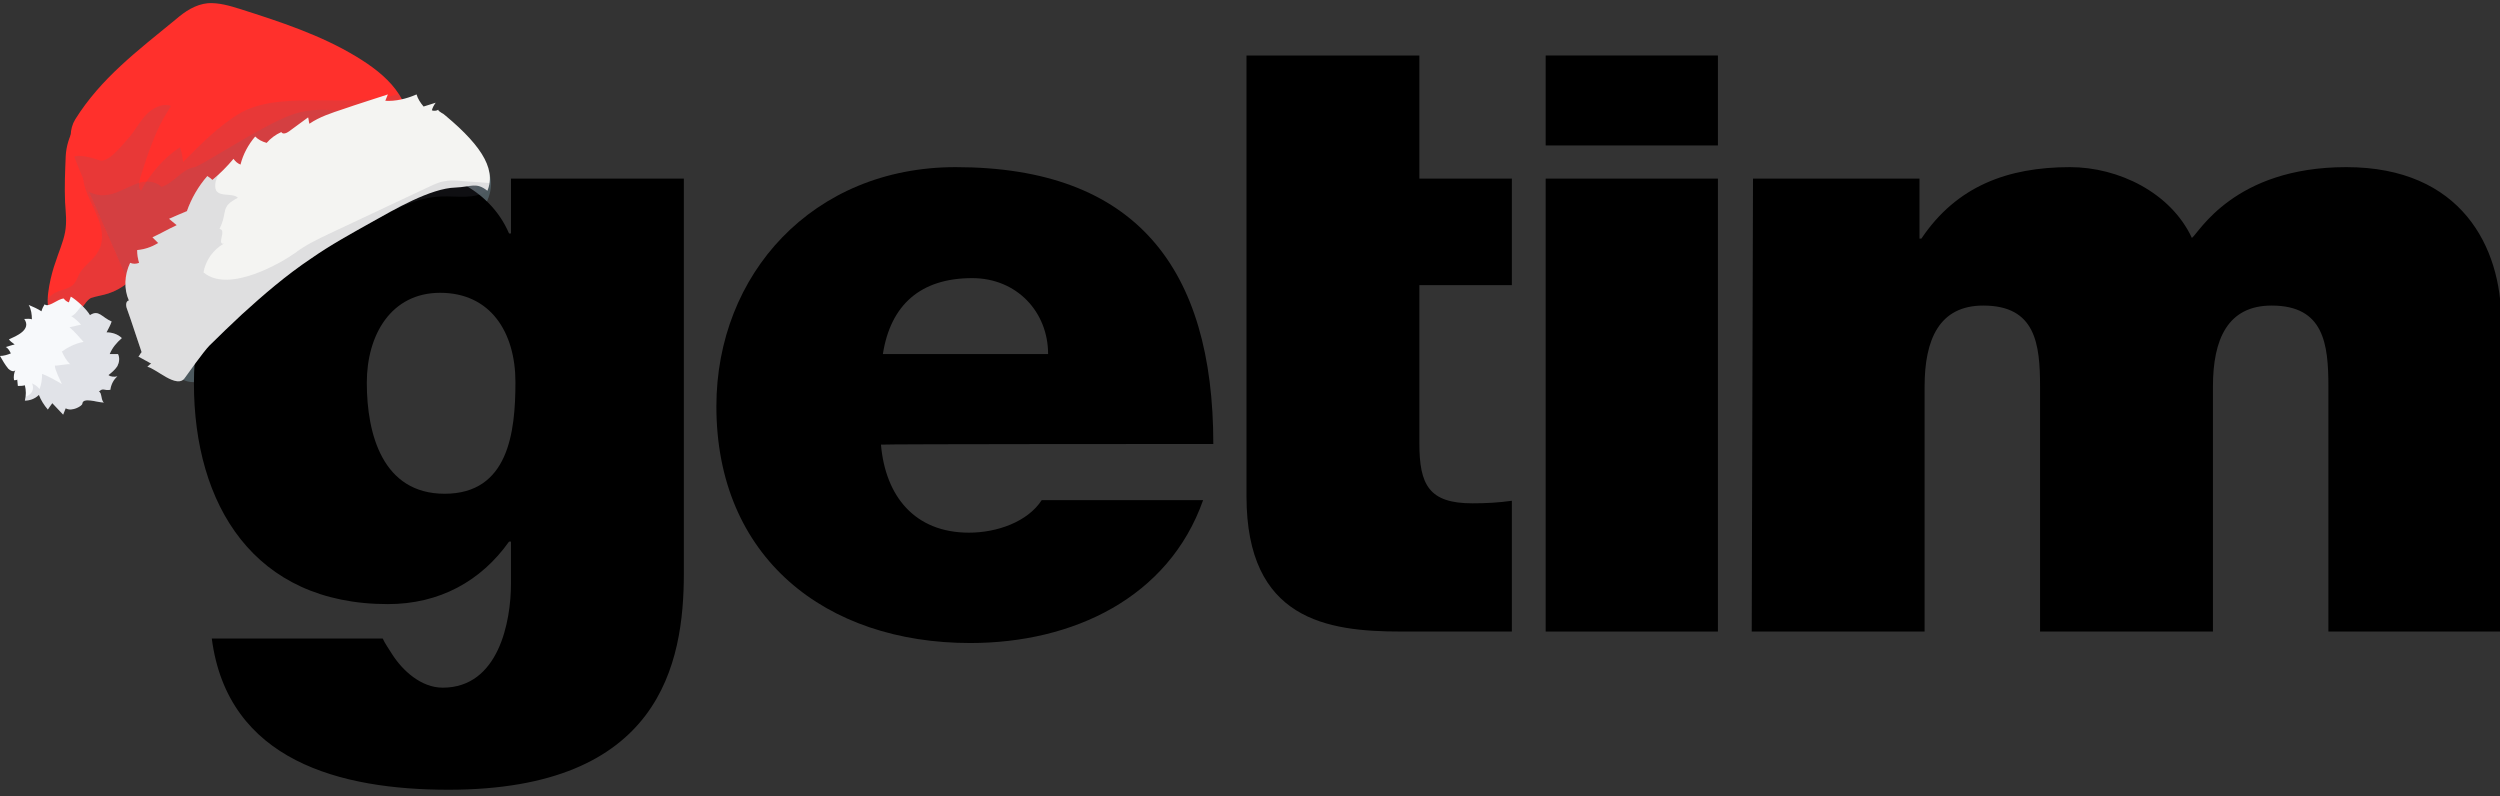 <?xml version="1.0" encoding="utf-8"?>
<!-- Generator: Adobe Illustrator 27.1.1, SVG Export Plug-In . SVG Version: 6.00 Build 0)  -->
<svg version="1.1" id="Layer_1" xmlns:xodm="http://www.corel.com/coreldraw/odm/2003"
	 xmlns="http://www.w3.org/2000/svg" xmlns:xlink="http://www.w3.org/1999/xlink" x="0px" y="0px" viewBox="0 0 391.9 124.8"
	 style="enable-background:new 0 0 391.9 124.8;" xml:space="preserve">
<rect x="0" y="0" width="391.9" height="124.8" fill="#333333" stroke="none"/>
<style type="text/css">
	.st0{clip-path:url(#SVGID_00000112632049158582592390000006512969959154863804_);fill:#FF302C;}
	.st1{opacity:0.15;clip-path:url(#SVGID_00000112632049158582592390000006512969959154863804_);fill:#68687E;}
	.st2{clip-path:url(#SVGID_00000043431187859130385040000014122998666135256963_);fill:#FF302C;}
	.st3{opacity:0.15;clip-path:url(#SVGID_00000043431187859130385040000014122998666135256963_);fill:#68687E;}
	.st4{fill:#4C595E;}
	.st5{opacity:0.15;fill:#776865;}
	.st6{clip-path:url(#SVGID_00000073700297476066359570000004443511675650354095_);fill:#F4F4F2;}
	.st7{opacity:0.15;clip-path:url(#SVGID_00000073700297476066359570000004443511675650354095_);fill:#68687E;}
	.st8{clip-path:url(#SVGID_00000049213419657199729230000013133182186602642825_);fill:#F7F9FB;}
	.st9{opacity:0.15;clip-path:url(#SVGID_00000049213419657199729230000013133182186602642825_);fill:#68687E;}
</style>
<g>
	<defs>
		<path id="SVGID_1_" d="M10.3,24.5c-0.1,2.4-0.2,4.8-0.1,7.2c0.1,1.6,0.3,3.1,0,4.7c-0.3,1.6-1,3.1-1.5,4.7C8.1,42.7,7,47,7.7,48.5
			c0.8-0.2,1.6,0.1,2.2,0.6c0.6,0.5,1,1.2,1.5,1.9c0.3-0.9,2-4,2.9-4.3c0.9-0.3,1.8-0.4,2.7-0.7c2.2-0.7,3.9-2.3,5.5-4
			c3.4-3.4,6.8-6.7,9.9-10.4c0.6-0.7,1.2-1.4,1.3-2.3c0.1-1-0.3-1.9-0.6-2.8c-2-6.3,2.5-13.1,1.5-19.6c0-0.3-0.1-0.6-0.3-0.9
			c-0.3-0.4-0.8-0.6-1.2-0.7c-1.5-0.3-3,0.4-4.4,1.1c-2.3,1.2-4.5,2.5-6.7,3.9C17.1,13.6,10.6,18.3,10.3,24.5z"/>
	</defs>
	<clipPath id="SVGID_00000102525641597316541660000011833558889658487223_">
		<use xlink:href="#SVGID_1_"  style="overflow:visible;"/>
	</clipPath>
	<path style="clip-path:url(#SVGID_00000102525641597316541660000011833558889658487223_);fill:#FF302C;" d="M10.3,24.5
		c-0.1,2.4-0.2,4.8-0.1,7.2c0.1,1.6,0.3,3.1,0,4.7c-0.3,1.6-1,3.1-1.5,4.7C8.1,42.7,7,47,7.7,48.5c0.8-0.2,1.6,0.1,2.2,0.6
		c0.6,0.5,1,1.2,1.5,1.9c0.3-0.9,2-4,2.9-4.3c0.9-0.3,1.8-0.4,2.7-0.7c2.2-0.7,3.9-2.3,5.5-4c3.4-3.4,6.8-6.7,9.9-10.4
		c0.6-0.7,1.2-1.4,1.3-2.3c0.1-1-0.3-1.9-0.6-2.8c-2-6.3,2.5-13.1,1.5-19.6c0-0.3-0.1-0.6-0.3-0.9c-0.3-0.4-0.8-0.6-1.2-0.7
		c-1.5-0.3-3,0.4-4.4,1.1c-2.3,1.2-4.5,2.5-6.7,3.9C17.1,13.6,10.6,18.3,10.3,24.5z"/>
	<path style="opacity:0.15;clip-path:url(#SVGID_00000102525641597316541660000011833558889658487223_);fill:#68687E;" d="
		M13.1,28.4c0.3,1.9,1.4,3.6,2.1,5.4c0.8,1.8,1.2,3.9,0.2,5.6c-0.7,1.3-2.1,2.1-2.9,3.4c-0.3,0.6-0.5,1.2-0.9,1.7
		c-0.8,0.9-2.3,0.9-3.3,1.6c-1.2,0.8-1.7,2.2-1.9,3.6c-0.2,1.4-0.2,2.8-0.8,4.1c1.7,0.5,3.5,0.9,5.2,1.4c0.2,0.1,0.5,0.1,0.7,0.1
		c0.3-0.1,0.5-0.3,0.6-0.5c3.7-4.2,9.1-6.6,13.2-10.4c0.2-0.2,0.5-0.5,0.6-0.7c0.2-0.5,0.1-1.1,0-1.7c-0.8-3.7-0.9-7.5-1.7-11.1
		c-1-4-3.1-8-7-9.9c-2.1-1-2.5,0.1-3.3,2.1C13.3,24.7,12.8,26.6,13.1,28.4z"/>
</g>
<g>
	<defs>
		<path id="SVGID_00000112594712272268094060000006384562336310514868_" d="M19.2,42.1c0.2,0.5,0.4,0.9,0.8,1.3c1.1,1,3,0.6,4.4,0.1
			C37.3,38.3,47,27.9,60.5,23.9c1-0.3,2.1-0.6,2.8-1.3c0.4-0.4,0.6-1,0.7-1.6c0.5-2.4-0.4-4.9-2-7c-1.6-2.1-3.8-3.7-6.1-5.1
			c-5.6-3.4-12-5.5-18.3-7.5c-1.6-0.5-3.3-1-5-0.9c-2,0.2-3.6,1.3-5,2.5c-6.1,5-11.8,9.3-15.8,15.7c-1.9,3.1,0.4,7.2,1.8,10.6
			C15.5,33.5,17.3,37.8,19.2,42.1z"/>
	</defs>
	<clipPath id="SVGID_00000122710608974984509730000009615065940053644687_">
		<use xlink:href="#SVGID_00000112594712272268094060000006384562336310514868_"  style="overflow:visible;"/>
	</clipPath>
	<path style="clip-path:url(#SVGID_00000122710608974984509730000009615065940053644687_);fill:#FF302C;" d="M19.2,42.1
		c0.2,0.5,0.4,0.9,0.8,1.3c1.1,1,3,0.6,4.4,0.1C37.3,38.3,47,27.9,60.5,23.9c1-0.3,2.1-0.6,2.8-1.3c0.4-0.4,0.6-1,0.7-1.6
		c0.5-2.4-0.4-4.9-2-7c-1.6-2.1-3.8-3.7-6.1-5.1c-5.6-3.4-12-5.5-18.3-7.5c-1.6-0.5-3.3-1-5-0.9c-2,0.2-3.6,1.3-5,2.5
		c-6.1,5-11.8,9.3-15.8,15.7c-1.9,3.1,0.4,7.2,1.8,10.6C15.5,33.5,17.3,37.8,19.2,42.1z"/>
	<path style="opacity:0.15;clip-path:url(#SVGID_00000122710608974984509730000009615065940053644687_);fill:#68687E;" d="
		M15.5,25.1c1.4,0.6,3.6-2.3,4.6-3.4c1-1.1,1.7-2.5,2.7-3.6c1-1.1,2.6-2,4-1.5c-0.4,0.7-0.8,1.3-1.2,2c-1.6,2.9-2.6,6.1-3.6,9.2
		c-0.2,0.7-0.4,1.6,0.1,2.1c1.5-2.7,3.5-5.1,6.1-6.8c0.3,0.7,0.4,1.5,0.5,2.3c2.8-2.8,5.6-5.7,9-7.7c6.9-3.9,18.7-0.2,25.9-3.4
		c-2,3.3-7.4,3.4-10.7,5.6c-1.4,0.9-2.9,1.6-4.4,2.3c-3.1,1.5-5.9,3.4-8.5,5.6c-2.2,1.9-4.3,4-6.3,6.1C29.8,37.9,26,42,22.1,46
		c-3.4-3.7-6.9-7.5-9-12.1c-1.9-4.2-1.8-3.4-2.4-8C10.5,23.5,14.4,24.7,15.5,25.1z"/>
	<path style="opacity:0.15;clip-path:url(#SVGID_00000122710608974984509730000009615065940053644687_);fill:#68687E;" d="
		M17.6,30.4c1.3-0.4,2.5-1.1,3.8-1.6c1.3-0.5,2.9-0.5,3.9,0.5c2-0.6,3.2-2.8,5.2-3.1c0.9-0.1,10.7-6.6,15.2-8.2
		c6.9-2.5,15.2,1.8,22.4,1C55,26.7,46,39.4,35,49.8c-2,1.8-4.2,3.7-6.9,3.7c-2,0-3.8-1-5.3-2.2c-3.1-2.6-5-6.3-6.5-10
		c-1.5-3.7-2.7-7.6-4.6-11.1c-0.6-1.1-1.3-2.2-1.6-3.4C12.5,28.6,13.8,31.4,17.6,30.4z"/>
</g>
<g>
	<path class="st4" d="M29.1,59.7c3.4,1.3,12.6-3.9,19.9-7.4c7.3-3.5,23.7-14.7,26.9-19.9c3.1-5.2-0.6-10.6-9.5-7.3
		c-8.9,3.3-16.5,6.6-24.3,12.2c-7.8,5.7-14.6,13.9-14.6,13.9S22.9,57.4,29.1,59.7z"/>
	<path class="st5" d="M36.2,55.6c6.6-2.7,13-6.4,18.6-10.8c3.6-2.8,6.9-5.9,10.9-8.3c2.2-1.3,4.5-2.4,6.4-3.9
		c1.4-1.1,2.6-2.5,2.8-3.8c0.1-0.8-0.2-1.5-0.6-2c-1.1-1.3-3.3-1.8-5.7-1.5c-2.4,0.2-4.8,1.1-7.3,2c-8.6,3.4-16.8,8.3-24.1,14
		c-4.3,3.3-15.2,11.1-11.3,15C28.1,58.3,32.4,57.1,36.2,55.6z"/>
	<path class="st5" d="M35.9,53.4c6.6-2.7,13-6.4,18.6-10.8c3.6-2.8,6.9-5.9,10.9-8.3c2.2-1.3,4.5-2.4,6.4-3.9
		c1.4-1.1,2.6-2.5,2.8-3.8c0.1-0.8-0.2-1.5-0.6-2c-1.1-1.3-3.3-1.8-5.7-1.5c-2.4,0.2-4.8,1.1-7.3,2c-8.6,3.4-16.8,8.3-24.1,14
		c-4.3,3.3-15.2,11.1-11.3,15C27.7,56.1,32.1,54.9,35.9,53.4z"/>
</g>
<g id="__x0023_Layer_x0020_1">
	<g id="_1874108752048">
		<polygon points="242.3,99 269.3,99 269.3,28 242.3,28 		"/>
		<g>
			<path d="M274.6,99h27.1V60.6c0-7.4,2.3-12.7,9.2-12.7c8.2,0,8.9,6,8.9,12.7V99h27.1V60.6c0-7.4,2.3-12.7,9.2-12.7
				c8.2,0,8.9,6,8.9,12.7V99h27.1V50.3c0-11.5-6.2-24.1-24.3-24.1c-17.6,0-23.1,10.3-24.2,11.1c-3.3-7.1-11.5-11.1-19.1-11.1
				c-9.8,0-17.8,3-23.3,11.2h-0.3V28h-26.1L274.6,99L274.6,99z"/>
		</g>
		<polygon points="269.3,8.7 242.3,8.7 242.3,22.8 269.3,22.8 		"/>
		<path d="M237,44.7V28l-14.5,0V8.7h-27.1v69.1c0,19.4,12.7,21.2,24.2,21.2c5.7,0,11.9,0,17.4,0V78.5c-2.1,0.3-4.1,0.4-6.2,0.4
			c-6.8,0-8.3-2.9-8.3-9.4V44.7H237z"/>
		<path d="M190.2,69.6c0-27.6-12.2-43.4-40.4-43.4c-22.4,0-37.5,16.8-37.5,37.5c0,23.7,17.1,37.1,39.8,37.1
			c16.1,0,31.1-7.1,36.5-22.4h-25.3c-2.2,3.4-7,5.1-11.4,5.1c-8.5,0-13.1-5.7-13.8-13.8C138.3,69.6,190.2,69.6,190.2,69.6z
			 M138.4,55.5L138.4,55.5c1.2-7.7,5.9-11.9,14-11.9c7,0,11.9,5.3,11.9,11.9H138.4z"/>
		<path d="M107.2,28H80.1v8.6h-0.3c-3.1-7.2-10.7-10.4-18.6-10.4c-20.2,0-30.8,15.5-30.8,33.9c0,19,9.4,34.6,30.4,34.6
			c8.1,0,14.6-3.6,19-9.8h0.3v6.6c0,5.9-1.9,16.3-10.7,16.3c-3.4,0-6.3-2.7-7.9-5.2c-0.5-0.8-1.2-1.8-1.5-2.5H33.2
			c2.5,19.2,20.2,23.7,37.1,23.7c33.2,0,36.9-19.8,36.9-33.9L107.2,28L107.2,28z M57.5,60L57.5,60c0-7.5,3.8-14.1,11.5-14.1
			c7.9,0,11.8,6.2,11.8,14c0,7.9-1.1,17.5-11.1,17.5C60,77.4,57.5,68.1,57.5,60z"/>
	</g>
</g>
<g>
	<defs>
		<path id="SVGID_00000113353653099630620380000008819004041845433279_" d="M23.1,57.5c0.2-0.2,0.4-0.4,0.6-0.5
			c-0.7-0.4-1.3-0.7-2-1.1c0.2-0.2,0.3-0.5,0.5-0.7c-0.8-2.3-1.5-4.6-2.3-6.8c-0.2-0.5-0.2-1.2,0.3-1.3c-0.8-1.8-0.7-4,0.2-5.9
			c0.4,0.2,1,0.2,1.4,0c-0.2-0.7-0.3-1.3-0.3-2c1.2-0.1,2.3-0.5,3.3-1.1c-0.3-0.3-0.6-0.6-0.9-0.9c1.3-0.6,2.5-1.3,3.8-1.9
			c-0.4-0.3-0.8-0.7-1.2-1c0.9-0.4,1.8-0.8,2.8-1.2c0.7-2,1.8-3.9,3.2-5.5c0.3,0.2,0.6,0.4,0.8,0.6c1.2-1,2.3-2.1,3.3-3.3
			c0.3,0.4,0.6,0.7,1.1,0.9c0.4-1.6,1.2-3.1,2.3-4.4c0.5,0.5,1.1,0.8,1.8,1c0.6-0.7,1.4-1.3,2.3-1.7c0.2,0.4,0.8,0.2,1.2-0.1
			c1-0.7,2-1.5,3-2.2c0.1,0.3,0.1,0.7,0.2,1c1.6-1.1,3.5-1.7,5.3-2.3c2.3-0.8,4.6-1.5,7-2.3c-0.1,0.3-0.3,0.7-0.4,1
			c1.6,0.1,3.3-0.3,4.9-1c0.2,0.7,0.6,1.3,1.1,1.9c0.6-0.2,1.3-0.4,1.9-0.6c-0.3,0.4-0.5,0.8-0.6,1.2c0.3,0.1,0.7,0.1,1-0.1
			c6.4,5.1,9.2,9.1,7.7,12.7c-2.1,1.4-4.7,0.8-7.2,0.9c-3.9,0.1-7.5,2.1-10.9,4c-3.2,1.8-6.5,3.6-9.5,5.7c-3.9,2.6-7.5,5.7-10.9,8.8
			c-1.7,1.6-3.4,3.2-5.1,4.9c-0.8,0.8-3.6,4.7-3.8,5C27.8,61.1,24.4,57.7,23.1,57.5z"/>
	</defs>
	<clipPath id="SVGID_00000012440630791684830240000003047504597324497849_">
		<use xlink:href="#SVGID_00000113353653099630620380000008819004041845433279_"  style="overflow:visible;"/>
	</clipPath>
	<path style="clip-path:url(#SVGID_00000012440630791684830240000003047504597324497849_);fill:#F4F4F2;" d="M23.1,57.5
		c0.2-0.2,0.4-0.4,0.6-0.5c-0.7-0.4-1.3-0.7-2-1.1c0.2-0.2,0.3-0.5,0.5-0.7c-0.8-2.3-1.5-4.6-2.3-6.8c-0.2-0.5-0.2-1.2,0.3-1.3
		c-0.8-1.8-0.7-4,0.2-5.9c0.4,0.2,1,0.2,1.4,0c-0.2-0.7-0.3-1.3-0.3-2c1.2-0.1,2.3-0.5,3.3-1.1c-0.3-0.3-0.6-0.6-0.9-0.9
		c1.3-0.6,2.5-1.3,3.8-1.9c-0.4-0.3-0.8-0.7-1.2-1c0.9-0.4,1.8-0.8,2.8-1.2c0.7-2,1.8-3.9,3.2-5.5c0.3,0.2,0.6,0.4,0.8,0.6
		c1.2-1,2.3-2.1,3.3-3.3c0.3,0.4,0.6,0.7,1.1,0.9c0.4-1.6,1.2-3.1,2.3-4.4c0.5,0.5,1.1,0.8,1.8,1c0.6-0.7,1.4-1.3,2.3-1.7
		c0.2,0.4,0.8,0.2,1.2-0.1c1-0.7,2-1.5,3-2.2c0.1,0.3,0.1,0.7,0.2,1c1.6-1.1,3.5-1.7,5.3-2.3c2.3-0.8,4.6-1.5,7-2.3
		c-0.1,0.3-0.3,0.7-0.4,1c1.6,0.1,3.3-0.3,4.9-1c0.2,0.7,0.6,1.3,1.1,1.9c0.6-0.2,1.3-0.4,1.9-0.6c-0.3,0.4-0.5,0.8-0.6,1.2
		c0.3,0.1,0.7,0.1,1-0.1c-0.1,0.5,3.6,1.7,3.8,3c0.3,0,0.7-0.1,1-0.1c6.4,2.1,7.2,8.3,2.9,9.8c-1.8-1.4-2.5-0.6-5-0.5
		c-3.9,0.1-9.7,3.5-13.1,5.4c-3.2,1.8-6.5,3.6-9.5,5.7c-3.9,2.6-7.5,5.7-10.9,8.8c-1.7,1.6-3.4,3.2-5.1,4.9c-0.8,0.8-3.6,4.7-3.8,5
		C27.8,61.1,24.4,57.7,23.1,57.5z"/>
	<path style="opacity:0.15;clip-path:url(#SVGID_00000012440630791684830240000003047504597324497849_);fill:#68687E;" d="
		M33.8,28.5c-0.1,0.5-0.1,1,0.1,1.4c0.7,1,2.5,0.3,3.4,1.1c-2.9,1.5-1.5,2.1-2.9,4.9c1.2,0.1-0.5,2.5,0.7,2.3
		c-1.7,0.9-2.9,2.7-3.2,4.5c4,3.4,12.5-1.7,14.3-3c1.7-1.3,3.6-2.2,5.5-3.1c5.1-2.4,10.2-4.8,15.3-7.2c0.9-0.4,1.8-0.9,2.8-1
		c0.9-0.2,1.9-0.1,2.8,0c2.9,0.2,5.7,0.4,8.6,0.6c-9,6-19.6,9.5-28.4,15.8c-4.7,3.4-8.9,7.5-13.3,11.2c-4.5,3.7-9.5,7-15.1,8.4
		c-0.7,0.2-1.4,0.3-1.9,0c-0.4-0.2-0.7-0.5-1-0.9c-2.3-2.9-4.7-5.9-5.8-9.5c-1.9-6.3,0.4-13.5,4.1-19.5c2.7-4.3,6.1-8.5,10.5-11.3
		c1.3-0.9,4-2,5-0.3C36.1,24.3,34.2,26.9,33.8,28.5z"/>
</g>
<g>
	<defs>
		<path id="SVGID_00000037693593132449676250000000516961014537131154_" d="M2.3,54c-0.5,0.1-1,0.3-1.4,0.4c0.4,0.2,0.6,0.6,0.8,1
			c-0.5,0.2-1.1,0.4-1.7,0.4c0.4,0.7,0.8,1.4,1.3,2c0.3,0.3,0.9,0.6,1.1,0.2c-0.2,0.5-0.3,1-0.2,1.6c0.2,0,0.4,0,0.5-0.1
			c0,0.3,0.1,0.7,0.1,1c0.4,0,0.7,0,1.1-0.1c0.2,0.8,0.2,1.6,0,2.4c0.8,0,1.6-0.3,2.2-0.9c0.3,0.8,0.8,1.6,1.4,2.3
			c0.2-0.3,0.4-0.6,0.7-1c0.6,0.6,1.1,1.2,1.7,1.8c0.1-0.3,0.3-0.7,0.4-1c1,0.6,2.6-0.4,2.6-0.7c0.1-1.1,2.3-0.2,3.4-0.2
			c-0.5-0.3-0.3-1.6-0.8-1.7c0.7-0.7,0.8-0.1,1.8-0.3c0.1-0.8,0.5-1.6,1.1-2.1c-0.5,0.1-1,0.1-1.4-0.2c0.5-0.4,1-0.8,1.4-1.4
			c0.3-0.6,0.4-1.3,0.1-1.9c-0.4,0-0.9,0-1.3,0c0.4-1,1.1-1.8,1.9-2.5c-0.6-0.6-1.5-0.9-2.4-0.9c0.3-0.6,0.6-1.1,0.8-1.7
			c-1.6-0.7-2-1.9-3.4-1c-0.5-0.9-2.1-2.4-3-2.9c-0.1,0.3-0.2,0.6-0.3,0.9c-0.3-0.1-0.6-0.3-0.8-0.6c-0.9,0-2.4,1.5-3,0.9
			c-0.2,0.3-0.4,0.7-0.5,1.1c-0.6-0.4-1.3-0.7-2-1c0.4,0.7,0.5,1.5,0.5,2.3c0-0.2-1.1-0.1-1.2-0.1c1.2,1.7-1.3,2.7-2.4,3.2
			C1.6,53.5,1.9,53.7,2.3,54z"/>
	</defs>
	<clipPath id="SVGID_00000155824813360030234140000002497941411898090150_">
		<use xlink:href="#SVGID_00000037693593132449676250000000516961014537131154_"  style="overflow:visible;"/>
	</clipPath>
	<path style="clip-path:url(#SVGID_00000155824813360030234140000002497941411898090150_);fill:#F7F9FB;" d="M2.3,54
		c-0.5,0.1-1,0.3-1.4,0.4c0.4,0.2,0.6,0.6,0.8,1c-0.5,0.2-1.1,0.4-1.7,0.4c0.4,0.7,0.8,1.4,1.3,2c0.3,0.3,0.9,0.6,1.1,0.2
		c-0.2,0.5-0.3,1-0.2,1.6c0.2,0,0.4,0,0.5-0.1c0,0.3,0.1,0.7,0.1,1c0.4,0,0.7,0,1.1-0.1c0.2,0.8,0.2,1.6,0,2.4
		c0.8,0,1.6-0.3,2.2-0.9c0.3,0.8,0.8,1.6,1.4,2.3c0.2-0.3,0.4-0.6,0.7-1c0.6,0.6,1.1,1.2,1.7,1.8c0.1-0.3,0.3-0.7,0.4-1
		c1,0.6,2.6-0.4,2.6-0.7c0.1-1.1,2.3-0.2,3.4-0.2c-0.5-0.3-0.3-1.6-0.8-1.7c0.7-0.7,0.8-0.1,1.8-0.3c0.1-0.8,0.5-1.6,1.1-2.1
		c-0.5,0.1-1,0.1-1.4-0.2c0.5-0.4,1-0.8,1.4-1.4c0.3-0.6,0.4-1.3,0.1-1.9c-0.4,0-0.9,0-1.3,0c0.4-1,1.1-1.8,1.9-2.5
		c-0.6-0.6-1.5-0.9-2.4-0.9c0.3-0.6,0.6-1.1,0.8-1.7c-1.6-0.7-2-1.9-3.4-1c-0.5-0.9-2.1-2.4-3-2.9c-0.1,0.3-0.2,0.6-0.3,0.9
		c-0.3-0.1-0.6-0.3-0.8-0.6c-0.9,0-2.4,1.5-3,0.9c-0.2,0.3-0.4,0.7-0.5,1.1c-0.6-0.4-1.3-0.7-2-1c0.4,0.7,0.5,1.5,0.5,2.3
		c0-0.2-1.1-0.1-1.2-0.1c1.2,1.7-1.3,2.7-2.4,3.2C1.6,53.5,1.9,53.7,2.3,54z"/>
	<path style="opacity:0.15;clip-path:url(#SVGID_00000155824813360030234140000002497941411898090150_);fill:#68687E;" d="
		M11.1,49.5c0.6,0.4,1.2,0.9,1.6,1.4c-0.6,0.1-1.2,0.3-1.8,0.4c0.8,0.7,1.5,1.5,2.2,2.3c-1.2,0.2-2.4,0.8-3.4,1.5
		c0.3,0.7,0.7,1.4,1.3,2c-0.3-0.1-2.2,0.3-2.4,0.2c0,0.7,0.8,2.2,1.1,2.9c-1-0.6-2.1-1.2-3.1-1.6c0,0.8-0.1,1.6-0.4,2.4
		c-0.3-0.4-0.7-0.7-1.2-0.9c0.3,0.5,0.2,1.2-0.2,1.6c-0.4,0.4-0.9,0.6-1.5,0.7c-1.1,0.3-2.1,0.6-3.2,0.9c4,3.1,9.3,3.9,13.8,2.1
		c1-0.4,2-0.9,2.8-1.6c2.7-2.2,4-6,4.1-9.7c0-1.8-0.2-3.8-1.3-5.2c-1.1-1.4-3.2-2.4-4.8-2.4c-1.1,0-1,0.2-1.6,1
		C12.8,47.9,11.5,49.8,11.1,49.5z"/>
</g>
</svg>
